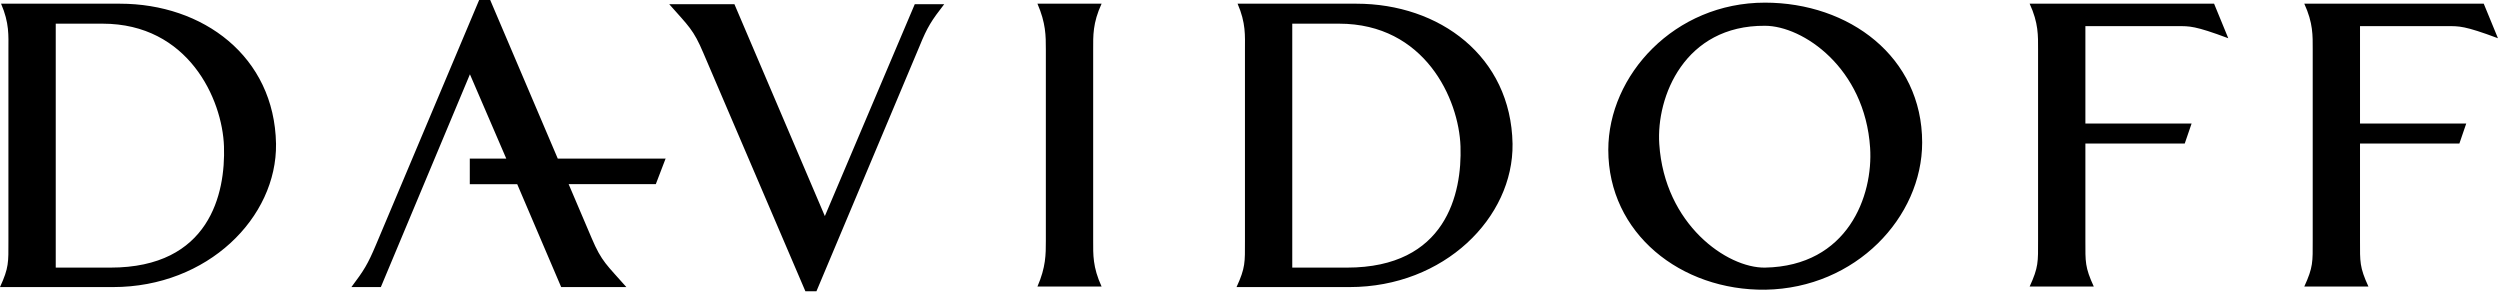 <svg viewBox="0 0 708 83" fill="none" xmlns="http://www.w3.org/2000/svg">
<path d="M293.805 1.046C296.184 6.553 296.184 10.128 296.184 14.001V68.194C296.184 72.066 296.184 75.641 293.805 81.147H311.97C309.435 75.641 309.586 72.066 309.586 68.194V14.001C309.586 10.128 309.435 6.553 311.97 1.046H293.805ZM381.452 75.787H365.969V6.704H379.221C403.491 6.704 413.171 28.04 413.614 41.467C414.061 54.752 409.595 75.787 381.452 75.787ZM384.133 1.046H350.484C352.867 6.553 352.571 10.133 352.571 14.015V68.33C352.571 74.299 352.717 75.787 350.187 81.299H382.197C409.002 81.299 428.655 61.612 428.353 40.722C427.911 15.951 407.659 1.046 384.133 1.046ZM574.796 1.046C577.329 6.553 577.18 10.128 577.18 14.001V68.194C577.18 74.147 577.329 75.641 574.796 81.147H592.961C590.431 75.641 590.582 74.147 590.582 68.194V40.649H618.719L620.656 34.992H590.583V7.404H616.755C620.028 7.404 621.518 7.258 631.048 10.829L627.028 1.046H574.796ZM499.835 75.787C489.117 75.937 471.4 63.582 469.907 40.796C469.016 27.398 477.058 7.146 499.835 7.302C510.562 7.302 528.129 19.206 529.616 41.842C530.512 55.39 523.366 75.345 499.835 75.787ZM499.835 0.749C474.228 0.749 455.469 21.293 455.469 42.435C455.469 66.112 476.013 82.34 499.986 82.044C525.599 81.596 544.357 61.495 544.357 40.353C544.357 16.083 523.663 0.749 499.835 0.749ZM670.738 81.147C668.209 75.641 668.354 74.147 668.354 68.194V40.649H696.497L698.434 34.992H668.355V7.404H693.122C696.4 7.404 697.89 7.258 707.42 10.829L703.397 1.046H652.575C655.105 6.553 654.96 10.128 654.96 14.001V68.194C654.96 74.147 655.106 75.641 652.575 81.147H670.738ZM138.824 0H135.697L106.513 69.239C104.134 74.896 103.088 76.537 99.518 81.299H107.856L133.084 21.04L143.378 44.921L133.045 44.906V52.174L146.477 52.164L158.926 81.299H177.387C171.88 75.043 170.392 74.148 167.56 67.449L161.042 52.155L185.73 52.139L188.498 44.906L157.962 44.921L138.824 0ZM31.27 75.787H15.786V6.704H29.037C53.308 6.704 62.983 28.04 63.431 41.467C63.879 54.752 59.413 75.787 31.27 75.787ZM33.951 1.046H0.302C2.68 6.553 2.384 10.133 2.384 14.015V68.33C2.384 74.299 2.534 75.787 0 81.299H32.015C58.814 81.299 78.468 61.612 78.171 40.722C77.724 15.951 57.477 1.046 33.951 1.046ZM233.599 61.198L207.991 1.192H189.529C195.036 7.443 196.374 8.338 199.205 15.042L228.087 82.486H231.215L260.404 13.104C262.637 7.599 263.823 5.808 267.399 1.191H259.061L233.599 61.198Z" fill="black"></path>
</svg>
